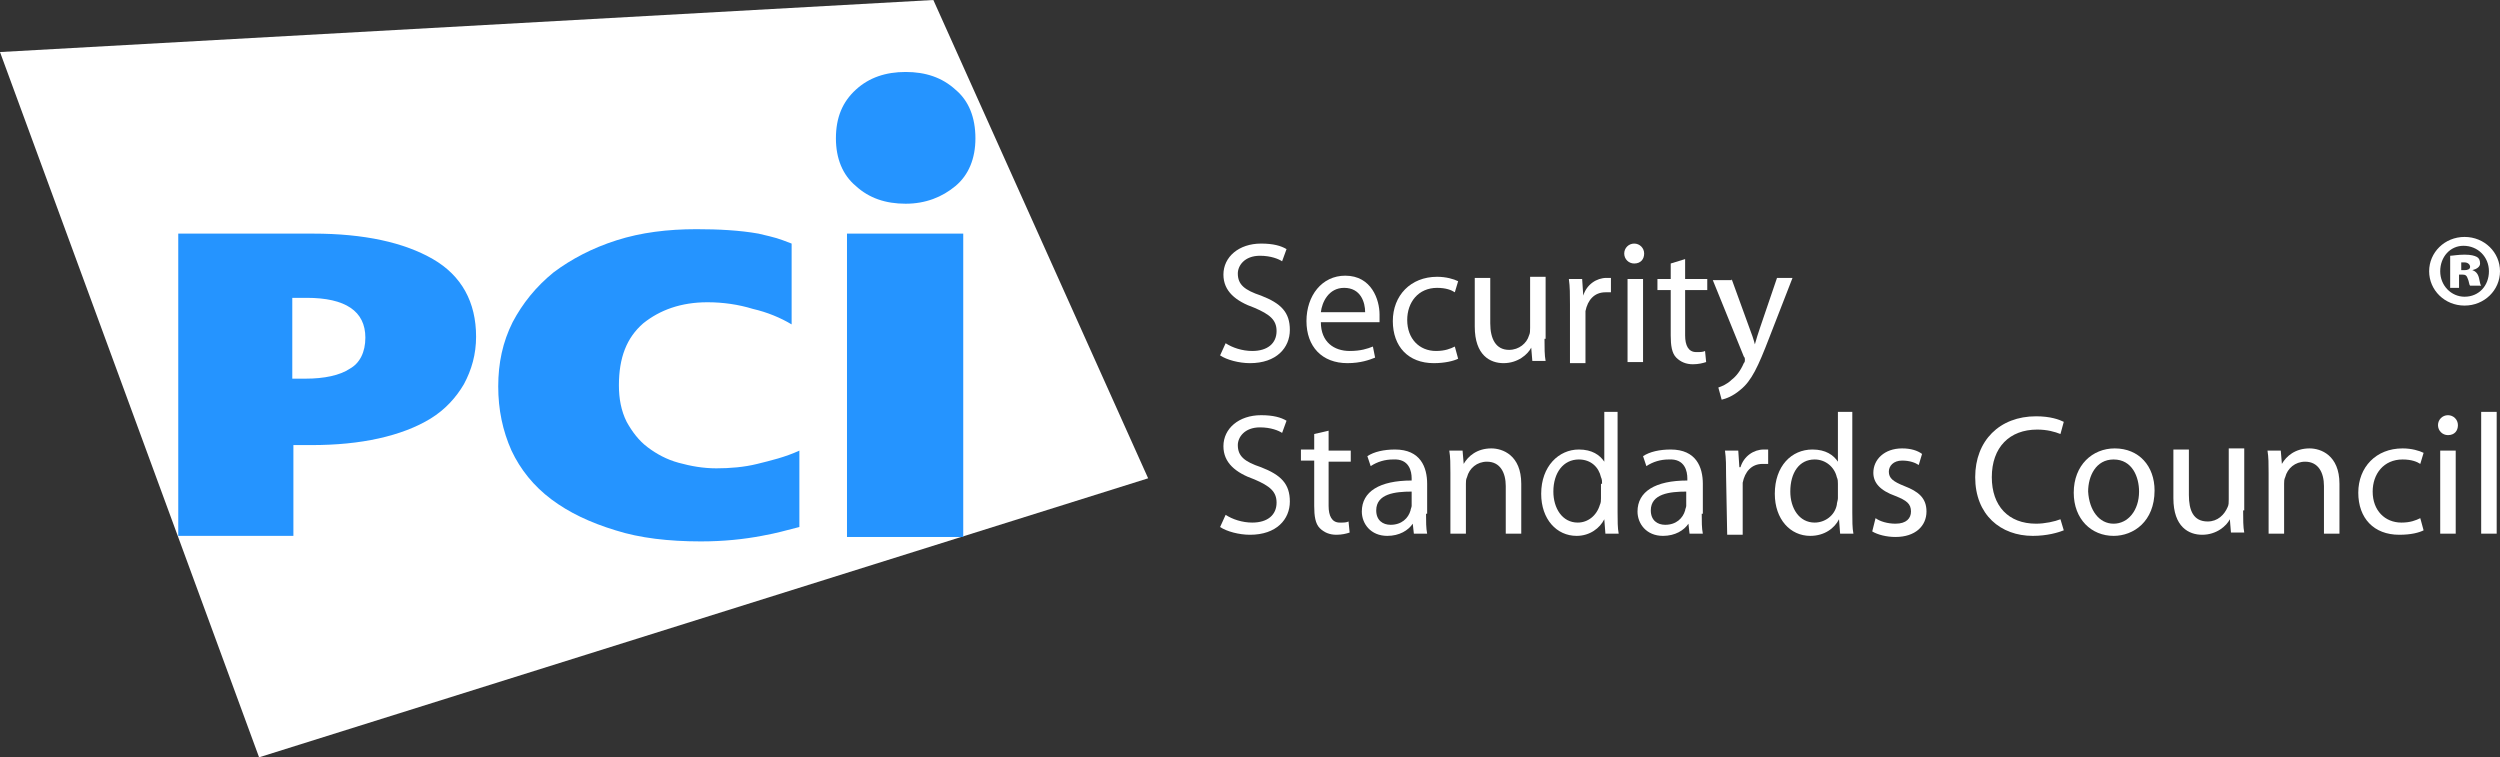 <?xml version="1.0" encoding="UTF-8" standalone="no"?>
<!-- Generator: Adobe Illustrator 18.1.1, SVG Export Plug-In . SVG Version: 6.00 Build 0)  -->

<svg
   xmlns:dc="http://purl.org/dc/elements/1.1/"
   xmlns:cc="http://creativecommons.org/ns#"
   xmlns:rdf="http://www.w3.org/1999/02/22-rdf-syntax-ns#"
   xmlns:svg="http://www.w3.org/2000/svg"
   xmlns="http://www.w3.org/2000/svg"
   xmlns:sodipodi="http://sodipodi.sourceforge.net/DTD/sodipodi-0.dtd"
   xmlns:inkscape="http://www.inkscape.org/namespaces/inkscape"
   version="1.1"
   id="Layer_1"
   x="0px"
   y="0px"
   viewBox="0 0 225.8 68.4"
   enable-background="new 0 0 225.8 68.4"
   xml:space="preserve"
   inkscape:version="0.91 r13725"
   sodipodi:docname="pci-logo.svg"><rect x="0" y="0" width="225.8" height="68.4" fill="#333333" stroke="none"/><defs
     id="defs4207" /><sodipodi:namedview
     pagecolor="#ffffff"
     bordercolor="#666666"
     borderopacity="1"
     objecttolerance="10"
     gridtolerance="10"
     guidetolerance="10"
     inkscape:pageopacity="0"
     inkscape:pageshadow="2"
     inkscape:window-width="1280"
     inkscape:window-height="737"
     id="namedview4205"
     showgrid="false"
     inkscape:zoom="3.0513729"
     inkscape:cx="83.595116"
     inkscape:cy="34.200001"
     inkscape:window-x="-8"
     inkscape:window-y="-8"
     inkscape:window-maximized="1"
     inkscape:current-layer="Layer_1" /><g
     id="g4139" /><g
     id="g4274"><path
       d="m 110.7,31 c 0.6,0.4 1.5,0.7 2.4,0.7 1.4,0 2.2,-0.7 2.2,-1.8 0,-1 -0.6,-1.5 -2,-2.1 -1.7,-0.6 -2.8,-1.5 -2.8,-3 0,-1.6 1.4,-2.8 3.4,-2.8 1.1,0 1.8,0.2 2.3,0.5 l -0.4,1.1 c -0.3,-0.2 -1,-0.5 -2,-0.5 -1.4,0 -2,0.9 -2,1.6 0,1 0.6,1.5 2.1,2 1.8,0.7 2.6,1.5 2.6,3.1 0,1.6 -1.2,3 -3.6,3 -1,0 -2.1,-0.3 -2.7,-0.7 l 0.5,-1.1"
       id="path4141"
       inkscape:connector-curvature="0"
       style="fill:#ffffff" /><path
       d="m 119.3,29.1 c 0,1.8 1.2,2.6 2.6,2.6 1,0 1.6,-0.2 2.1,-0.4 l 0.2,1 c -0.5,0.2 -1.3,0.5 -2.5,0.5 -2.3,0 -3.7,-1.5 -3.7,-3.8 0,-2.3 1.4,-4.1 3.5,-4.1 2.4,0 3.1,2.2 3.1,3.5 0,0.3 0,0.5 0,0.7 l -5.3,0 m 4,-0.9 c 0,-0.9 -0.4,-2.2 -1.9,-2.2 -1.4,0 -2,1.3 -2.1,2.2 l 4,0 z"
       id="path4143"
       inkscape:connector-curvature="0"
       style="fill:#ffffff" /><path
       d="m 131.7,32.4 c -0.4,0.2 -1.2,0.4 -2.2,0.4 -2.3,0 -3.7,-1.5 -3.7,-3.8 0,-2.3 1.6,-4 4,-4 0.8,0 1.5,0.2 1.9,0.4 l -0.3,1 c -0.3,-0.2 -0.8,-0.4 -1.6,-0.4 -1.7,0 -2.7,1.3 -2.7,2.9 0,1.7 1.1,2.8 2.6,2.8 0.8,0 1.3,-0.2 1.7,-0.4 l 0.3,1.1"
       id="path4145"
       inkscape:connector-curvature="0"
       style="fill:#ffffff" /><path
       d="m 139.5,30.6 c 0,0.8 0,1.5 0.1,2 l -1.2,0 -0.1,-1.2 0,0 c -0.3,0.6 -1.2,1.4 -2.5,1.4 -1.2,0 -2.6,-0.7 -2.6,-3.3 l 0,-4.4 1.4,0 0,4.1 c 0,1.4 0.5,2.4 1.7,2.4 0.9,0 1.6,-0.6 1.8,-1.3 0.1,-0.2 0.1,-0.4 0.1,-0.7 l 0,-4.6 1.4,0 0,5.6"
       id="path4147"
       inkscape:connector-curvature="0"
       style="fill:#ffffff" /><path
       d="m 141.8,27.5 c 0,-0.9 0,-1.6 -0.1,-2.3 l 1.2,0 0.1,1.5 0,0 c 0.3,-1 1.2,-1.6 2.1,-1.6 0.1,0 0.3,0 0.4,0 l 0,1.3 c -0.2,0 -0.3,0 -0.5,0 -1,0 -1.6,0.7 -1.8,1.7 0,0.2 0,0.4 0,0.7 l 0,4 -1.4,0 0,-5.3"
       id="path4149"
       inkscape:connector-curvature="0"
       style="fill:#ffffff" /><path
       d="m 147.6,23.8 c -0.5,0 -0.9,-0.4 -0.9,-0.9 0,-0.5 0.4,-0.9 0.9,-0.9 0.5,0 0.9,0.4 0.9,0.9 0,0.5 -0.3,0.9 -0.9,0.9 l 0,0 m 0.7,8.9 -1.3,0 0,-7.5 1.4,0 0,7.5 z"
       id="path4151"
       inkscape:connector-curvature="0"
       style="fill:#ffffff" /><path
       d="m 152.2,23.4 0,1.8 2,0 0,1 -2,0 0,4.1 c 0,0.9 0.3,1.5 1,1.5 0.4,0 0.6,0 0.8,-0.1 l 0.1,1 c -0.3,0.1 -0.7,0.2 -1.2,0.2 -0.6,0 -1.1,-0.2 -1.5,-0.6 -0.4,-0.4 -0.5,-1.1 -0.5,-2 l 0,-4.1 -1.2,0 0,-1 1.2,0 0,-1.4 1.3,-0.4"
       id="path4153"
       inkscape:connector-curvature="0"
       style="fill:#ffffff" /><path
       d="m 156.4,25.2 1.6,4.4 c 0.2,0.5 0.4,1.1 0.5,1.5 l 0,0 c 0.1,-0.4 0.3,-1 0.5,-1.6 l 1.5,-4.4 1.4,0 -2.1,5.4 c -1,2.6 -1.6,3.9 -2.6,4.7 -0.7,0.6 -1.3,0.8 -1.7,0.9 L 155.2,35 c 0.3,-0.1 0.8,-0.3 1.2,-0.7 0.4,-0.3 0.8,-0.8 1.1,-1.5 0.1,-0.1 0.1,-0.2 0.1,-0.3 0,-0.1 0,-0.2 -0.1,-0.3 l -2.8,-6.9 1.7,0"
       id="path4155"
       inkscape:connector-curvature="0"
       style="fill:#ffffff" /><path
       d="m 110.7,46.5 c 0.6,0.4 1.5,0.7 2.4,0.7 1.4,0 2.2,-0.7 2.2,-1.8 0,-1 -0.6,-1.5 -2,-2.1 -1.7,-0.6 -2.8,-1.5 -2.8,-3 0,-1.6 1.4,-2.8 3.4,-2.8 1.1,0 1.8,0.2 2.3,0.5 l -0.4,1.1 c -0.3,-0.2 -1,-0.5 -2,-0.5 -1.4,0 -2,0.9 -2,1.6 0,1 0.6,1.5 2.1,2 1.8,0.7 2.6,1.5 2.6,3.1 0,1.6 -1.2,3 -3.6,3 -1,0 -2.1,-0.3 -2.7,-0.7 l 0.5,-1.1"
       id="path4157"
       inkscape:connector-curvature="0"
       style="fill:#ffffff" /><path
       d="m 120,38.9 0,1.8 2,0 0,1 -2,0 0,4 c 0,0.9 0.3,1.5 1,1.5 0.4,0 0.6,0 0.8,-0.1 l 0.1,1 c -0.3,0.1 -0.7,0.2 -1.2,0.2 -0.6,0 -1.1,-0.2 -1.5,-0.6 -0.4,-0.4 -0.5,-1.1 -0.5,-2 l 0,-4.1 -1.2,0 0,-1 1.2,0 0,-1.4 1.3,-0.3"
       id="path4159"
       inkscape:connector-curvature="0"
       style="fill:#ffffff" /><path
       d="m 128.8,46.4 c 0,0.7 0,1.3 0.1,1.8 l -1.2,0 -0.1,-0.9 0,0 c -0.4,0.6 -1.2,1.1 -2.3,1.1 -1.5,0 -2.3,-1.1 -2.3,-2.2 0,-1.8 1.6,-2.8 4.5,-2.8 l 0,-0.2 c 0,-0.6 -0.2,-1.8 -1.7,-1.7 -0.7,0 -1.4,0.2 -2,0.6 l -0.3,-0.9 c 0.6,-0.4 1.5,-0.6 2.5,-0.6 2.3,0 2.9,1.6 2.9,3.1 l 0,2.7 m -1.4,-2 c -1.5,0 -3.2,0.2 -3.2,1.7 0,0.9 0.6,1.3 1.3,1.3 1,0 1.6,-0.6 1.8,-1.3 0,-0.1 0.1,-0.3 0.1,-0.4 l 0,-1.3 z"
       id="path4161"
       inkscape:connector-curvature="0"
       style="fill:#ffffff" /><path
       d="m 131,42.7 c 0,-0.8 0,-1.4 -0.1,-2 l 1.2,0 0.1,1.2 0,0 c 0.4,-0.7 1.2,-1.4 2.5,-1.4 1,0 2.7,0.6 2.7,3.2 l 0,4.5 -1.4,0 0,-4.3 c 0,-1.2 -0.5,-2.2 -1.7,-2.2 -0.9,0 -1.6,0.6 -1.8,1.4 -0.1,0.2 -0.1,0.4 -0.1,0.6 l 0,4.5 -1.4,0 0,-5.5"
       id="path4163"
       inkscape:connector-curvature="0"
       style="fill:#ffffff" /><path
       d="m 146.1,37.2 0,9.1 c 0,0.7 0,1.4 0.1,1.9 l -1.2,0 -0.1,-1.3 0,0 c -0.4,0.8 -1.3,1.5 -2.5,1.5 -1.8,0 -3.2,-1.5 -3.2,-3.8 0,-2.5 1.6,-4 3.4,-4 1.2,0 1.9,0.5 2.3,1.1 l 0,0 0,-4.5 1.2,0 m -1.4,6.5 c 0,-0.2 0,-0.4 -0.1,-0.6 -0.2,-0.9 -0.9,-1.6 -2,-1.6 -1.4,0 -2.3,1.2 -2.3,2.9 0,1.5 0.8,2.8 2.2,2.8 0.9,0 1.7,-0.6 2,-1.6 0.1,-0.2 0.1,-0.4 0.1,-0.6 l 0,-1.3 z"
       id="path4165"
       inkscape:connector-curvature="0"
       style="fill:#ffffff" /><path
       d="m 153.7,46.4 c 0,0.7 0,1.3 0.1,1.8 l -1.2,0 -0.1,-0.9 0,0 c -0.4,0.6 -1.2,1.1 -2.3,1.1 -1.5,0 -2.3,-1.1 -2.3,-2.2 0,-1.8 1.6,-2.8 4.5,-2.8 l 0,-0.2 c 0,-0.6 -0.2,-1.8 -1.7,-1.7 -0.7,0 -1.4,0.2 -2,0.6 l -0.3,-0.9 c 0.6,-0.4 1.5,-0.6 2.5,-0.6 2.3,0 2.9,1.6 2.9,3.1 l 0,2.7 m -1.5,-2 c -1.5,0 -3.2,0.2 -3.2,1.7 0,0.9 0.6,1.3 1.3,1.3 1,0 1.6,-0.6 1.8,-1.3 0,-0.1 0.1,-0.3 0.1,-0.4 l 0,-1.3 z"
       id="path4167"
       inkscape:connector-curvature="0"
       style="fill:#ffffff" /><path
       d="m 155.9,43 c 0,-0.9 0,-1.6 -0.1,-2.3 l 1.2,0 0.1,1.5 0.1,0 c 0.3,-1 1.2,-1.6 2.1,-1.6 0.1,0 0.2,0 0.4,0 l 0,1.3 c -0.2,0 -0.3,0 -0.5,0 -1,0 -1.6,0.7 -1.8,1.7 0,0.2 0,0.4 0,0.7 l 0,4 -1.4,0 -0.1,-5.3"
       id="path4169"
       inkscape:connector-curvature="0"
       style="fill:#ffffff" /><path
       d="m 167.3,37.2 0,9.1 c 0,0.7 0,1.4 0.1,1.9 l -1.2,0 -0.1,-1.3 0,0 c -0.4,0.8 -1.3,1.5 -2.6,1.5 -1.8,0 -3.2,-1.5 -3.2,-3.8 0,-2.5 1.5,-4 3.4,-4 1.2,0 1.9,0.5 2.3,1.1 l 0,0 0,-4.5 1.3,0 m -1.3,6.5 c 0,-0.2 0,-0.4 -0.1,-0.6 -0.2,-0.9 -1,-1.6 -2,-1.6 -1.4,0 -2.2,1.2 -2.2,2.9 0,1.5 0.8,2.8 2.2,2.8 0.9,0 1.8,-0.6 2,-1.6 0,-0.2 0.1,-0.4 0.1,-0.6 l 0,-1.3 z"
       id="path4171"
       inkscape:connector-curvature="0"
       style="fill:#ffffff" /><path
       d="m 169.4,46.8 c 0.4,0.3 1.1,0.5 1.8,0.5 1,0 1.4,-0.5 1.4,-1.1 0,-0.7 -0.4,-1 -1.4,-1.4 -1.4,-0.5 -2,-1.2 -2,-2.1 0,-1.2 1,-2.2 2.6,-2.2 0.8,0 1.4,0.2 1.8,0.5 l -0.3,1 c -0.3,-0.2 -0.8,-0.4 -1.5,-0.4 -0.8,0 -1.2,0.5 -1.2,1 0,0.6 0.4,0.9 1.4,1.3 1.3,0.5 2,1.1 2,2.3 0,1.3 -1,2.3 -2.8,2.3 -0.8,0 -1.6,-0.2 -2.1,-0.5 l 0.3,-1.2"
       id="path4173"
       inkscape:connector-curvature="0"
       style="fill:#ffffff" /><path
       d="m 186.4,47.9 c -0.5,0.2 -1.5,0.5 -2.8,0.5 -2.9,0 -5.2,-1.9 -5.2,-5.3 0,-3.3 2.2,-5.5 5.5,-5.5 1.3,0 2.1,0.3 2.5,0.5 l -0.3,1.1 c -0.5,-0.2 -1.2,-0.4 -2.1,-0.4 -2.5,0 -4.1,1.6 -4.1,4.3 0,2.6 1.5,4.2 4,4.2 0.8,0 1.7,-0.2 2.2,-0.4 l 0.3,1"
       id="path4175"
       inkscape:connector-curvature="0"
       style="fill:#ffffff" /><path
       d="m 190.9,48.4 c -2,0 -3.6,-1.5 -3.6,-3.9 0,-2.5 1.7,-4 3.7,-4 2.2,0 3.6,1.6 3.6,3.8 0,2.8 -1.9,4.1 -3.7,4.1 l 0,0 m 0,-1.1 c 1.3,0 2.3,-1.2 2.3,-2.9 0,-1.3 -0.6,-2.9 -2.3,-2.9 -1.6,0 -2.3,1.5 -2.3,2.9 0.1,1.7 1,2.9 2.3,2.9 l 0,0 z"
       id="path4177"
       inkscape:connector-curvature="0"
       style="fill:#ffffff" /><path
       d="m 202.6,46.1 c 0,0.8 0,1.5 0.1,2 l -1.2,0 -0.1,-1.2 0,0 c -0.3,0.6 -1.2,1.4 -2.5,1.4 -1.2,0 -2.6,-0.7 -2.6,-3.3 l 0,-4.4 1.4,0 0,4.1 c 0,1.4 0.4,2.4 1.7,2.4 0.9,0 1.5,-0.6 1.8,-1.3 0.1,-0.2 0.1,-0.4 0.1,-0.7 l 0,-4.6 1.4,0 0,5.6"
       id="path4179"
       inkscape:connector-curvature="0"
       style="fill:#ffffff" /><path
       d="m 204.9,42.7 c 0,-0.8 0,-1.4 -0.1,-2 l 1.2,0 0.1,1.2 0,0 c 0.4,-0.7 1.2,-1.4 2.5,-1.4 1,0 2.7,0.6 2.7,3.2 l 0,4.5 -1.4,0 0,-4.3 c 0,-1.2 -0.5,-2.2 -1.7,-2.2 -0.9,0 -1.6,0.6 -1.8,1.4 -0.1,0.2 -0.1,0.4 -0.1,0.6 l 0,4.5 -1.4,0 0,-5.5"
       id="path4181"
       inkscape:connector-curvature="0"
       style="fill:#ffffff" /><path
       d="m 218.9,47.9 c -0.4,0.2 -1.1,0.4 -2.2,0.4 -2.3,0 -3.7,-1.5 -3.7,-3.8 0,-2.3 1.6,-4 4,-4 0.8,0 1.5,0.2 1.9,0.4 l -0.3,1 c -0.3,-0.2 -0.8,-0.4 -1.6,-0.4 -1.7,0 -2.7,1.3 -2.7,2.9 0,1.7 1.1,2.8 2.6,2.8 0.8,0 1.3,-0.2 1.7,-0.4 l 0.3,1.1"
       id="path4183"
       inkscape:connector-curvature="0"
       style="fill:#ffffff" /><path
       d="m 221.1,39.3 c -0.5,0 -0.9,-0.4 -0.9,-0.9 0,-0.5 0.4,-0.9 0.9,-0.9 0.5,0 0.9,0.4 0.9,0.9 0,0.5 -0.3,0.9 -0.9,0.9 l 0,0 m 0.7,8.9 -1.4,0 0,-7.5 1.4,0 0,7.5 z"
       id="path4185"
       inkscape:connector-curvature="0"
       style="fill:#ffffff" /><rect
       x="224.1"
       y="37.2"
       width="1.4"
       height="11"
       id="rect4187"
       style="fill:#ffffff" /><g
       style="fill:#ffffff"
       id="g4189"><polyline
         points="103.7,43.2 23.4,68.4 0,4.7 84.3,0 103.7,43.2 "
         id="polyline4191"
         style="fill:#ffffff" /></g><path
       d="m 43,30.4 c 0,1.6 -0.4,3 -1.1,4.3 -0.7,1.2 -1.7,2.3 -3,3.1 -1.3,0.8 -2.9,1.4 -4.7,1.8 -1.8,0.4 -3.8,0.6 -6.1,0.6 l -1.6,0 0,8.2 -10.4,0 0,-27.3 12.2,0 c 4.6,0 8.2,0.8 10.8,2.3 2.6,1.5 3.9,3.9 3.9,7 m -10,0.1 c 0,-2.4 -1.8,-3.6 -5.3,-3.6 l -1.3,0 0,7.3 1.2,0 c 1.7,0 3.1,-0.3 4,-0.9 0.9,-0.5 1.4,-1.5 1.4,-2.8 z"
       id="path4193"
       inkscape:connector-curvature="0"
       style="fill:#2594ff;fill-opacity:1" /><path
       d="m 68.8,48.4 c -1.6,0.3 -3.4,0.5 -5.5,0.5 -2.9,0 -5.5,-0.3 -7.7,-1 C 53.3,47.2 51.4,46.3 49.8,45.1 48.2,43.9 47,42.4 46.2,40.7 45.4,38.9 45,37 45,34.9 c 0,-2.1 0.4,-4 1.3,-5.8 0.9,-1.7 2.1,-3.2 3.7,-4.5 1.6,-1.2 3.5,-2.2 5.7,-2.9 2.2,-0.7 4.6,-1 7.2,-1 2,0 3.9,0.1 5.6,0.4 1.7,0.4 1.7,0.4 3,0.9 l 0,7.3 c -1,-0.6 -2.2,-1.1 -3.5,-1.4 -1.3,-0.4 -2.7,-0.6 -4.1,-0.6 -2.4,0 -4.3,0.7 -5.8,1.9 -1.5,1.3 -2.2,3.1 -2.2,5.6 0,1.2 0.2,2.3 0.7,3.3 0.5,0.9 1.1,1.7 1.9,2.3 0.8,0.6 1.7,1.1 2.8,1.4 1.1,0.3 2.2,0.5 3.4,0.5 1.2,0 2.5,-0.1 3.7,-0.4 1.2,-0.3 2.5,-0.6 3.8,-1.2 l 0,6.9 c -1.6,0.4 -1.8,0.5 -3.4,0.8"
       id="path4195"
       inkscape:connector-curvature="0"
       style="fill:#2594ff" /><rect
       x="76.5"
       y="21.1"
       width="10.5"
       height="27.4"
       id="rect4197"
       style="fill:#2594ff" /><path
       d="m 88.1,12.5 c 0,1.8 -0.6,3.3 -1.8,4.3 -1.2,1 -2.7,1.6 -4.5,1.6 -1.8,0 -3.3,-0.5 -4.5,-1.6 -1.2,-1 -1.8,-2.5 -1.8,-4.3 0,-1.9 0.6,-3.3 1.8,-4.4 1.2,-1.1 2.7,-1.6 4.5,-1.6 1.8,0 3.3,0.5 4.5,1.6 1.2,1 1.8,2.5 1.8,4.4"
       id="path4199"
       inkscape:connector-curvature="0"
       style="fill:#2594ff" /><g
       style="fill:#ffffff"
       id="g4201"><path
         d="m 225.8,24.5 c 0,1.7 -1.4,3.1 -3.2,3.1 -1.8,0 -3.2,-1.4 -3.2,-3.1 0,-1.7 1.4,-3.1 3.2,-3.1 1.8,0 3.2,1.4 3.2,3.1 z m -5.4,0 c 0,1.3 1,2.3 2.2,2.3 1.3,0 2.2,-1 2.2,-2.3 0,-1.3 -1,-2.3 -2.3,-2.3 -1.2,0 -2.1,1 -2.1,2.3 z m 1.8,1.5 -0.9,0 0,-2.9 c 0.2,0 0.7,-0.1 1.3,-0.1 0.6,0 0.9,0.1 1.1,0.2 0.2,0.1 0.3,0.3 0.3,0.6 0,0.3 -0.3,0.5 -0.7,0.6 l 0,0 c 0.3,0.1 0.5,0.3 0.6,0.7 0.1,0.4 0.1,0.6 0.2,0.7 l -1,0 c -0.1,-0.1 -0.1,-0.4 -0.2,-0.6 -0.1,-0.3 -0.2,-0.4 -0.5,-0.4 l -0.3,0 0,1.2 z m 0.1,-1.6 0.3,0 c 0.3,0 0.5,-0.1 0.5,-0.3 0,-0.2 -0.2,-0.4 -0.5,-0.4 -0.1,0 -0.2,0 -0.3,0 l 0,0.7 z"
         id="path4203"
         inkscape:connector-curvature="0"
         style="fill:#ffffff" /></g></g></svg>